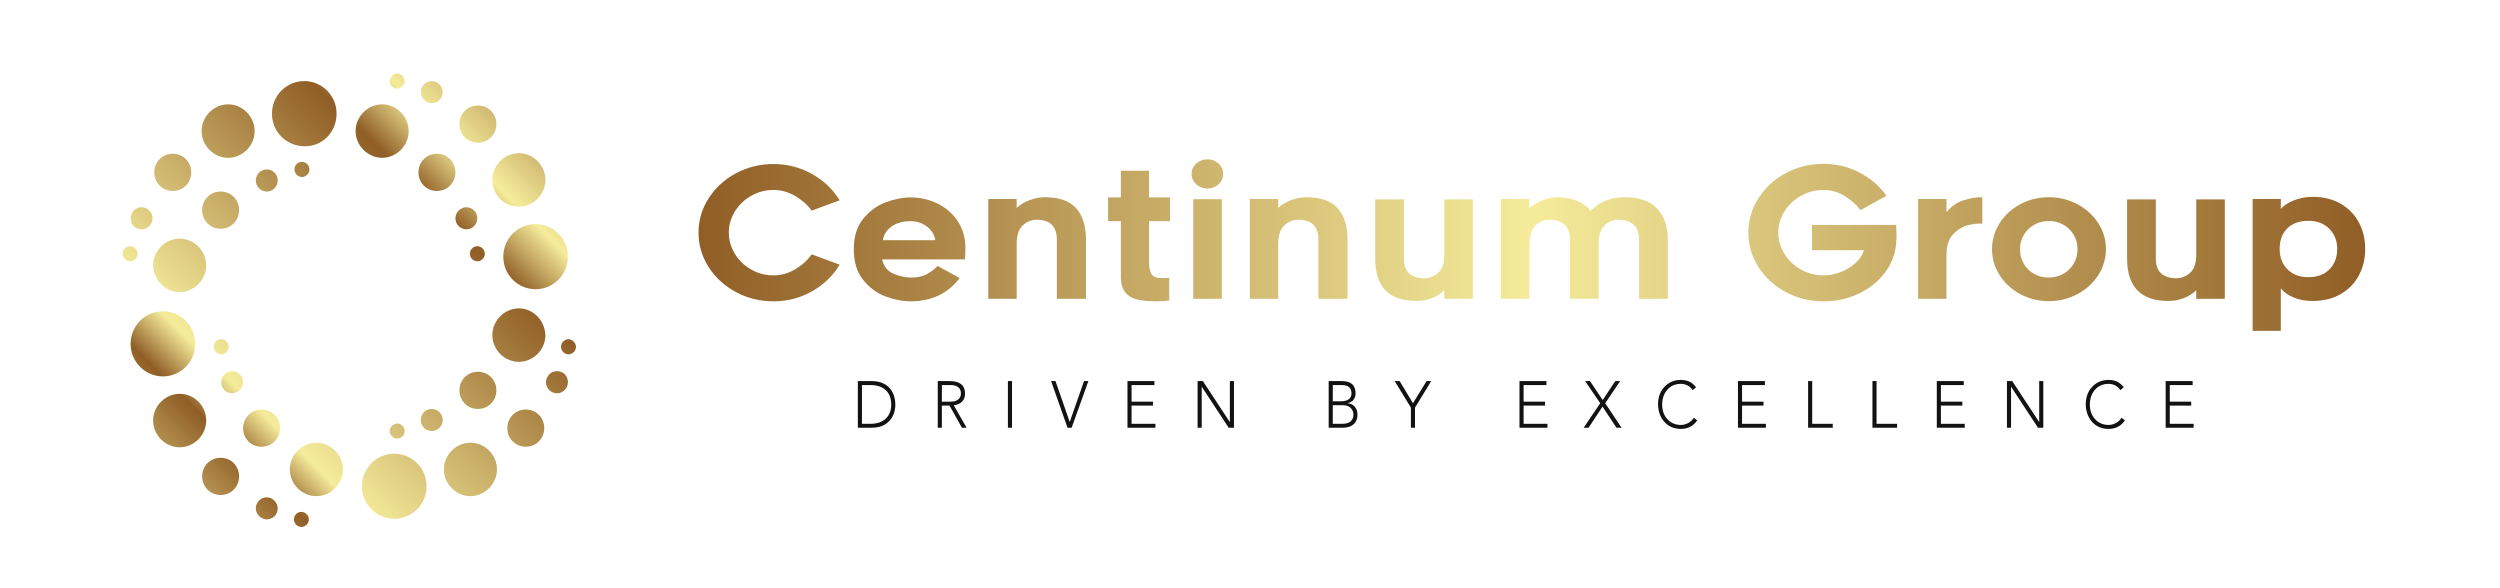 <svg width="204" height="48" viewBox="0 0 204 48" fill="none" xmlns="http://www.w3.org/2000/svg">
<path d="M18.614 12.878C19.791 12.878 20.78 11.882 20.78 10.696C20.78 9.51 19.791 8.514 18.614 8.514C17.438 8.514 16.449 9.51 16.449 10.696C16.449 11.882 17.438 12.878 18.614 12.878ZM17.438 28.295C17.438 28.627 17.72 28.912 18.05 28.912C18.379 28.912 18.662 28.627 18.662 28.295C18.662 27.963 18.379 27.678 18.05 27.678C17.72 27.678 17.438 27.963 17.438 28.295ZM21.768 15.63C22.286 15.63 22.663 15.203 22.663 14.728C22.663 14.206 22.239 13.827 21.768 13.827C21.251 13.827 20.874 14.254 20.874 14.728C20.874 15.203 21.251 15.63 21.768 15.63ZM14.66 23.836C15.837 23.836 16.826 22.84 16.826 21.654C16.826 20.468 15.837 19.472 14.66 19.472C13.483 19.472 12.495 20.468 12.495 21.654C12.542 22.84 13.483 23.836 14.66 23.836ZM11.553 18.713C12.071 18.713 12.448 18.286 12.448 17.811C12.448 17.29 12.024 16.91 11.553 16.91C11.036 16.91 10.659 17.337 10.659 17.811C10.659 18.333 11.036 18.713 11.553 18.713ZM11.224 20.705C11.224 20.373 10.941 20.088 10.612 20.088C10.282 20.088 10 20.373 10 20.705C10 21.037 10.282 21.322 10.612 21.322C10.941 21.322 11.224 21.037 11.224 20.705ZM14.095 15.582C14.943 15.582 15.602 14.918 15.602 14.064C15.602 13.21 14.943 12.546 14.095 12.546C13.248 12.546 12.589 13.21 12.589 14.064C12.589 14.918 13.248 15.582 14.095 15.582ZM32.407 7.233C32.737 7.233 33.019 6.949 33.019 6.617C33.019 6.285 32.737 6 32.407 6C32.078 6 31.795 6.285 31.795 6.617C31.795 6.949 32.078 7.233 32.407 7.233ZM15.931 28.058C15.931 26.587 14.755 25.401 13.295 25.401C11.836 25.401 10.659 26.587 10.659 28.058C10.659 29.528 11.836 30.714 13.295 30.714C14.755 30.714 15.931 29.528 15.931 28.058ZM42.34 16.863C43.517 16.863 44.505 15.867 44.505 14.681C44.505 13.495 43.517 12.499 42.34 12.499C41.163 12.499 40.174 13.495 40.174 14.681C40.174 15.867 41.116 16.863 42.34 16.863ZM37.491 31.853C37.491 32.706 38.15 33.37 38.998 33.37C39.845 33.37 40.504 32.706 40.504 31.853C40.504 30.999 39.845 30.335 38.998 30.335C38.15 30.335 37.491 30.999 37.491 31.853ZM38.998 11.645C39.845 11.645 40.504 10.981 40.504 10.127C40.504 9.273 39.845 8.609 38.998 8.609C38.15 8.609 37.491 9.273 37.491 10.127C37.491 10.981 38.15 11.645 38.998 11.645ZM35.655 15.582C36.502 15.582 37.162 14.918 37.162 14.064C37.162 13.21 36.502 12.546 35.655 12.546C34.808 12.546 34.149 13.21 34.149 14.064C34.149 14.918 34.808 15.582 35.655 15.582ZM41.069 20.942C41.069 22.413 42.245 23.599 43.705 23.599C45.164 23.599 46.341 22.413 46.341 20.942C46.341 19.472 45.164 18.286 43.705 18.286C42.245 18.286 41.069 19.472 41.069 20.942ZM39.562 20.705C39.562 20.373 39.28 20.088 38.95 20.088C38.621 20.088 38.338 20.373 38.338 20.705C38.338 21.037 38.621 21.322 38.95 21.322C39.28 21.322 39.562 21.037 39.562 20.705ZM35.232 8.419C35.749 8.419 36.126 7.992 36.126 7.518C36.126 7.044 35.702 6.617 35.232 6.617C34.714 6.617 34.337 7.044 34.337 7.518C34.337 7.992 34.761 8.419 35.232 8.419ZM38.056 18.713C38.574 18.713 38.95 18.286 38.95 17.811C38.95 17.29 38.527 16.91 38.056 16.91C37.585 16.91 37.162 17.337 37.162 17.811C37.162 18.333 37.585 18.713 38.056 18.713ZM19.509 17.147C19.509 16.294 18.85 15.63 18.003 15.63C17.155 15.63 16.496 16.294 16.496 17.147C16.496 18.001 17.155 18.665 18.003 18.665C18.85 18.665 19.509 18.001 19.509 17.147ZM35.232 33.37C34.714 33.37 34.337 33.797 34.337 34.272C34.337 34.794 34.761 35.173 35.232 35.173C35.749 35.173 36.126 34.746 36.126 34.272C36.126 33.797 35.749 33.37 35.232 33.37ZM32.172 37.023C30.712 37.023 29.536 38.209 29.536 39.679C29.536 41.15 30.712 42.336 32.172 42.336C33.631 42.336 34.808 41.15 34.808 39.679C34.808 38.209 33.631 37.023 32.172 37.023ZM38.386 36.122C37.209 36.122 36.22 37.118 36.22 38.304C36.22 39.49 37.209 40.486 38.386 40.486C39.562 40.486 40.551 39.49 40.551 38.304C40.551 37.118 39.562 36.122 38.386 36.122ZM31.795 35.173C31.795 35.505 32.078 35.79 32.407 35.79C32.737 35.79 33.019 35.505 33.019 35.173C33.019 34.841 32.737 34.556 32.407 34.556C32.078 34.604 31.795 34.841 31.795 35.173ZM46.388 27.678C46.059 27.678 45.776 27.963 45.776 28.295C45.776 28.627 46.059 28.912 46.388 28.912C46.718 28.912 47 28.627 47 28.295C47 27.963 46.67 27.678 46.388 27.678ZM45.447 30.287C44.929 30.287 44.552 30.714 44.552 31.189C44.552 31.71 44.976 32.09 45.447 32.09C45.964 32.09 46.341 31.663 46.341 31.189C46.341 30.667 45.964 30.287 45.447 30.287ZM31.183 12.878C32.36 12.878 33.349 11.882 33.349 10.696C33.349 9.51 32.36 8.514 31.183 8.514C30.006 8.514 29.018 9.51 29.018 10.696C29.018 11.882 30.006 12.878 31.183 12.878ZM42.34 25.164C41.163 25.164 40.174 26.16 40.174 27.346C40.174 28.532 41.163 29.528 42.34 29.528C43.517 29.528 44.505 28.532 44.505 27.346C44.458 26.16 43.517 25.164 42.34 25.164ZM14.66 32.137C13.483 32.137 12.495 33.133 12.495 34.319C12.495 35.505 13.483 36.501 14.66 36.501C15.837 36.501 16.826 35.505 16.826 34.319C16.826 33.133 15.884 32.137 14.66 32.137ZM42.905 33.418C42.057 33.418 41.398 34.082 41.398 34.936C41.398 35.79 42.057 36.454 42.905 36.454C43.752 36.454 44.411 35.79 44.411 34.936C44.411 34.082 43.752 33.418 42.905 33.418ZM18.944 30.287C18.426 30.287 18.05 30.714 18.05 31.189C18.05 31.71 18.473 32.09 18.944 32.09C19.415 32.09 19.838 31.663 19.838 31.189C19.838 30.667 19.415 30.287 18.944 30.287ZM21.345 33.418C20.497 33.418 19.838 34.082 19.838 34.936C19.838 35.79 20.497 36.454 21.345 36.454C22.192 36.454 22.851 35.79 22.851 34.936C22.851 34.082 22.192 33.418 21.345 33.418ZM21.768 40.581C21.251 40.581 20.874 41.008 20.874 41.482C20.874 41.956 21.298 42.383 21.768 42.383C22.286 42.383 22.663 41.956 22.663 41.482C22.663 41.008 22.239 40.581 21.768 40.581ZM18.003 37.355C17.155 37.355 16.496 38.019 16.496 38.873C16.496 39.727 17.155 40.391 18.003 40.391C18.85 40.391 19.509 39.727 19.509 38.873C19.509 38.019 18.85 37.355 18.003 37.355ZM24.028 13.827C24.028 14.159 24.31 14.444 24.64 14.444C24.97 14.444 25.252 14.159 25.252 13.827C25.252 13.495 24.97 13.21 24.64 13.21C24.263 13.21 24.028 13.495 24.028 13.827ZM27.464 9.273C27.464 7.803 26.288 6.617 24.828 6.617C23.369 6.617 22.192 7.803 22.192 9.273C22.192 10.744 23.369 11.93 24.828 11.93C26.288 11.977 27.464 10.791 27.464 9.273ZM24.593 41.767C24.263 41.767 23.981 42.051 23.981 42.383C23.981 42.715 24.263 43 24.593 43C24.922 43 25.205 42.715 25.205 42.383C25.205 42.051 24.922 41.767 24.593 41.767ZM25.817 36.122C24.64 36.122 23.651 37.118 23.651 38.304C23.651 39.49 24.64 40.486 25.817 40.486C26.994 40.486 27.982 39.49 27.982 38.304C27.982 37.118 26.994 36.122 25.817 36.122Z" fill="url(#paint0_linear_31_6)"/>
<path d="M66.257 23.774C65.298 24.316 64.254 24.588 63.125 24.588C62.016 24.588 60.992 24.336 60.054 23.833C59.117 23.33 58.373 22.649 57.824 21.791C57.275 20.932 57 19.995 57 18.979C57 17.973 57.275 17.04 57.824 16.182C58.373 15.323 59.117 14.643 60.054 14.139C60.992 13.636 62.016 13.385 63.125 13.385C64.244 13.385 65.285 13.654 66.249 14.191C67.213 14.729 67.969 15.447 68.519 16.345L66.234 17.188C65.871 16.695 65.412 16.29 64.858 15.975C64.303 15.659 63.726 15.501 63.125 15.501C62.461 15.501 61.85 15.661 61.29 15.982C60.731 16.303 60.288 16.729 59.961 17.262C59.635 17.795 59.472 18.367 59.472 18.979C59.472 19.591 59.635 20.165 59.961 20.703C60.288 21.241 60.731 21.67 61.29 21.991C61.85 22.311 62.461 22.471 63.125 22.471C63.726 22.471 64.303 22.311 64.858 21.991C65.412 21.67 65.871 21.258 66.234 20.755L68.519 21.598C67.969 22.506 67.215 23.231 66.257 23.774ZM72.257 24.188C71.547 23.922 70.938 23.47 70.431 22.834C69.923 22.198 69.669 21.366 69.669 20.34C69.669 19.314 69.925 18.486 70.438 17.854C70.951 17.223 71.565 16.774 72.28 16.507C72.995 16.241 73.674 16.108 74.317 16.108C75.063 16.108 75.773 16.266 76.446 16.581C77.12 16.897 77.672 17.361 78.102 17.973C78.532 18.584 78.757 19.309 78.778 20.148C78.778 20.404 78.773 20.627 78.763 20.814C78.752 21.001 78.742 21.12 78.731 21.169H71.985C72.109 21.741 72.42 22.131 72.918 22.338C73.415 22.546 73.882 22.649 74.317 22.649C74.876 22.649 75.322 22.553 75.654 22.36C75.985 22.168 76.27 21.949 76.508 21.702L78.312 22.693C77.338 23.956 76.006 24.588 74.317 24.588C73.653 24.588 72.967 24.454 72.257 24.188ZM72.731 18.498C72.327 18.799 72.099 19.166 72.047 19.6H76.322C76.291 19.344 76.187 19.097 76.011 18.86C75.835 18.624 75.599 18.429 75.304 18.276C75.008 18.123 74.674 18.047 74.301 18.047C73.659 18.047 73.135 18.197 72.731 18.498ZM87.817 16.996C88.351 17.598 88.618 18.456 88.618 19.571V24.381H86.24V19.571C86.24 18.476 85.69 17.928 84.592 17.928C84.167 17.928 83.783 18.088 83.441 18.409C83.099 18.73 82.939 19.285 82.96 20.074V24.381H80.643V16.241H82.96V16.966C83.239 16.7 83.592 16.488 84.017 16.33C84.442 16.172 84.851 16.093 85.245 16.093C86.426 16.093 87.284 16.394 87.817 16.996ZM93.763 21.48C93.763 21.825 93.825 22.114 93.95 22.346C94.074 22.578 94.364 22.693 94.82 22.693C95.027 22.693 95.224 22.684 95.411 22.664V24.529C95.038 24.568 94.691 24.588 94.369 24.588C93.706 24.588 93.17 24.536 92.76 24.432C92.351 24.329 92.032 24.129 91.804 23.833C91.576 23.537 91.463 23.113 91.463 22.56V18.047H90.421V16.108H91.463V13.932H93.763V16.108H95.473V18.047H93.763V21.48ZM99.437 15.035C99.188 15.267 98.888 15.383 98.535 15.383C98.173 15.383 97.864 15.267 97.61 15.035C97.356 14.803 97.23 14.519 97.23 14.184C97.23 13.858 97.356 13.58 97.61 13.348C97.864 13.116 98.173 13 98.535 13C98.888 13 99.188 13.116 99.437 13.348C99.686 13.58 99.81 13.858 99.81 14.184C99.81 14.519 99.686 14.803 99.437 15.035ZM97.369 16.256H99.701V24.381H97.369V16.256ZM109.16 16.996C109.694 17.598 109.961 18.456 109.961 19.571V24.381H107.582V19.571C107.582 18.476 107.033 17.928 105.935 17.928C105.51 17.928 105.126 18.088 104.784 18.409C104.442 18.73 104.282 19.285 104.302 20.074V24.381H101.986V16.241H104.302V16.966C104.582 16.7 104.934 16.488 105.359 16.33C105.784 16.172 106.194 16.093 106.587 16.093C107.769 16.093 108.626 16.394 109.16 16.996ZM112.215 21.08V16.271H114.562V21.08C114.562 21.662 114.715 22.079 115.02 22.331C115.326 22.582 115.728 22.708 116.225 22.708C116.66 22.708 117.049 22.548 117.391 22.227C117.733 21.907 117.888 21.357 117.857 20.577V16.271H120.189V24.381H117.857V23.685C117.577 23.961 117.238 24.176 116.839 24.329C116.44 24.482 116.018 24.558 115.572 24.558C113.334 24.558 112.215 23.399 112.215 21.08ZM135.213 17.011C135.798 17.622 136.091 18.476 136.091 19.571V24.381H133.744V19.571C133.744 18.989 133.591 18.569 133.285 18.313C132.98 18.056 132.578 17.928 132.081 17.928C131.666 17.928 131.293 18.076 130.961 18.372C130.63 18.668 130.459 19.161 130.448 19.852V24.381H128.101V19.571C128.101 18.989 127.948 18.569 127.643 18.313C127.337 18.056 126.94 17.928 126.453 17.928C126.008 17.928 125.622 18.086 125.295 18.402C124.969 18.717 124.806 19.275 124.806 20.074L124.79 24.381H122.474V16.241H124.79V16.981C125.091 16.724 125.453 16.512 125.878 16.345C126.303 16.177 126.692 16.093 127.044 16.093C128.246 16.093 129.163 16.463 129.796 17.203C130.117 16.858 130.516 16.586 130.992 16.389C131.469 16.192 131.987 16.093 132.547 16.093C133.739 16.093 134.627 16.399 135.213 17.011ZM154.76 19.23C154.76 19.349 154.75 19.556 154.729 19.852C154.646 20.76 154.328 21.574 153.773 22.294C153.219 23.014 152.504 23.576 151.628 23.981C150.752 24.386 149.807 24.588 148.791 24.588C147.682 24.588 146.659 24.336 145.721 23.833C144.783 23.33 144.04 22.649 143.49 21.791C142.941 20.932 142.666 19.995 142.666 18.979C142.666 17.973 142.941 17.038 143.49 16.174C144.04 15.311 144.783 14.628 145.721 14.125C146.659 13.622 147.682 13.37 148.791 13.37C149.838 13.37 150.814 13.604 151.721 14.073C152.628 14.542 153.366 15.175 153.936 15.975L151.822 17.144C151.449 16.66 150.998 16.266 150.47 15.96C149.941 15.654 149.382 15.501 148.791 15.501C148.128 15.501 147.514 15.661 146.949 15.982C146.384 16.303 145.936 16.729 145.604 17.262C145.273 17.795 145.107 18.367 145.107 18.979C145.107 19.591 145.273 20.165 145.604 20.703C145.936 21.241 146.384 21.67 146.949 21.991C147.514 22.311 148.128 22.471 148.791 22.471C149.268 22.471 149.739 22.38 150.206 22.198C150.672 22.015 151.076 21.766 151.418 21.45C151.76 21.135 151.988 20.789 152.102 20.414H147.858V18.357H154.729C154.75 18.752 154.76 19.043 154.76 19.23ZM160.621 18.365C160.175 18.468 159.766 18.712 159.392 19.097C159.019 19.482 158.833 20.044 158.833 20.784V24.381H156.517V16.241H158.833V17.321C159.216 16.838 159.685 16.51 160.24 16.337C160.794 16.165 161.299 16.083 161.755 16.093V18.254C161.444 18.224 161.066 18.261 160.621 18.365ZM164.856 24.003C164.147 23.623 163.584 23.108 163.17 22.457C162.755 21.805 162.548 21.095 162.548 20.326C162.548 19.566 162.755 18.86 163.17 18.209C163.584 17.558 164.147 17.043 164.856 16.663C165.566 16.283 166.341 16.093 167.18 16.093C168.02 16.093 168.797 16.283 169.512 16.663C170.227 17.043 170.794 17.558 171.214 18.209C171.634 18.86 171.844 19.566 171.844 20.326C171.844 21.095 171.634 21.805 171.214 22.457C170.794 23.108 170.227 23.623 169.512 24.003C168.797 24.383 168.02 24.573 167.18 24.573C166.341 24.573 165.566 24.383 164.856 24.003ZM165.999 18.335C165.636 18.537 165.351 18.814 165.144 19.164C164.937 19.514 164.833 19.901 164.833 20.326C164.833 20.77 164.934 21.167 165.136 21.517C165.338 21.867 165.618 22.143 165.976 22.346C166.333 22.548 166.735 22.649 167.18 22.649C167.616 22.649 168.012 22.548 168.37 22.346C168.727 22.143 169.009 21.865 169.217 21.509C169.424 21.154 169.528 20.76 169.528 20.326C169.528 19.901 169.424 19.514 169.217 19.164C169.009 18.814 168.727 18.537 168.37 18.335C168.012 18.133 167.616 18.032 167.18 18.032C166.755 18.032 166.362 18.133 165.999 18.335ZM173.569 21.08V16.271H175.916V21.08C175.916 21.662 176.069 22.079 176.375 22.331C176.681 22.582 177.082 22.708 177.58 22.708C178.015 22.708 178.404 22.548 178.746 22.227C179.088 21.907 179.243 21.357 179.212 20.577V16.271H181.544V24.381H179.212V23.685C178.932 23.961 178.593 24.176 178.194 24.329C177.795 24.482 177.372 24.558 176.927 24.558C174.688 24.558 173.569 23.399 173.569 21.08ZM186.114 17.055C186.311 16.798 186.65 16.569 187.132 16.367C187.614 16.165 188.14 16.063 188.71 16.063C189.591 16.063 190.355 16.251 191.003 16.626C191.65 17.001 192.145 17.511 192.487 18.157C192.829 18.804 193 19.521 193 20.311C193 21.1 192.829 21.818 192.487 22.464C192.145 23.11 191.65 23.621 191.003 23.996C190.355 24.371 189.591 24.558 188.71 24.558C188.119 24.558 187.598 24.462 187.147 24.27C186.697 24.077 186.352 23.833 186.114 23.537V27H183.813V16.241H186.114V17.055ZM186.658 21.976C187.083 22.405 187.653 22.619 188.368 22.619C189.093 22.619 189.666 22.405 190.085 21.976C190.505 21.547 190.715 20.991 190.715 20.311C190.715 19.65 190.5 19.102 190.07 18.668C189.64 18.234 189.072 18.017 188.368 18.017C187.642 18.017 187.07 18.222 186.65 18.631C186.23 19.041 186.02 19.6 186.02 20.311C186.02 20.991 186.233 21.547 186.658 21.976Z" fill="url(#paint1_linear_31_6)"/>
<path d="M71.052 34.581C71.567 34.581 71.973 34.443 72.271 34.167C72.57 33.891 72.72 33.511 72.724 33.027C72.724 32.511 72.575 32.115 72.279 31.839C71.983 31.563 71.569 31.423 71.037 31.419H70.335V34.581H71.052ZM71.123 31.097C71.726 31.097 72.198 31.269 72.538 31.613C72.879 31.957 73.052 32.428 73.059 33.027C73.059 33.378 72.984 33.696 72.833 33.981C72.682 34.266 72.465 34.491 72.183 34.656C71.9 34.821 71.553 34.903 71.143 34.903H70V31.097H71.123ZM77.594 32.774C77.855 32.774 78.056 32.712 78.198 32.589C78.341 32.465 78.412 32.301 78.412 32.097C78.412 31.892 78.342 31.729 78.204 31.608C78.065 31.486 77.858 31.423 77.584 31.419H76.857V32.774H77.594ZM77.492 31.097C78.322 31.097 78.74 31.43 78.747 32.097C78.747 32.66 78.441 32.986 77.828 33.075L78.874 34.903H78.493L77.482 33.097H76.857V34.903H76.522V31.097H77.492ZM82.581 31.097V34.903H82.245V31.097H82.581ZM86.129 31.097L87.288 34.435L88.457 31.097H88.812L87.446 34.903H87.11L85.769 31.097H86.129ZM94.201 31.097V31.419H92.336V32.774H94.084V33.097H92.336V34.581H94.282V34.903H92.001V31.097H94.201ZM98.156 31.097L100.346 34.43H100.357V31.097H100.692V34.903H100.26L98.07 31.57H98.06V34.903H97.724V31.097H98.156ZM109.548 34.581C109.836 34.581 110.056 34.515 110.208 34.384C110.361 34.254 110.437 34.075 110.437 33.849C110.437 33.606 110.358 33.414 110.201 33.274C110.043 33.134 109.837 33.065 109.583 33.065H108.755V34.581H109.548ZM109.472 32.742C109.716 32.742 109.911 32.686 110.059 32.575C110.206 32.464 110.28 32.306 110.28 32.102C110.28 31.658 110.026 31.43 109.517 31.419H108.755V32.742H109.472ZM109.482 31.097C109.858 31.097 110.14 31.177 110.328 31.339C110.516 31.5 110.612 31.755 110.615 32.102C110.615 32.303 110.559 32.474 110.447 32.616C110.335 32.757 110.176 32.849 109.97 32.892V32.903C110.203 32.918 110.395 33.011 110.544 33.183C110.693 33.355 110.769 33.574 110.772 33.839C110.772 34.176 110.667 34.436 110.455 34.621C110.243 34.806 109.951 34.9 109.578 34.903H108.42V31.097H109.482ZM114.21 31.097L115.297 32.903L116.41 31.097H116.786L115.465 33.263V34.903H115.129V33.263L113.808 31.097H114.21ZM126.191 31.097V31.419H124.326V32.774H126.074V33.097H124.326V34.581H126.272V34.903H123.99V31.097H126.191ZM129.745 31.097L130.781 32.645L131.803 31.097H132.204L130.984 32.903L132.321 34.903H131.904L130.766 33.183L129.628 34.903H129.226L130.578 32.903L129.348 31.097H129.745ZM137.155 31C137.687 31 138.1 31.199 138.395 31.597L138.121 31.839C138.019 31.677 137.884 31.551 137.714 31.46C137.545 31.368 137.359 31.323 137.155 31.323C136.708 31.323 136.344 31.479 136.063 31.79C135.782 32.102 135.638 32.505 135.631 33C135.631 33.491 135.772 33.892 136.055 34.202C136.338 34.512 136.705 34.67 137.155 34.677C137.348 34.677 137.545 34.626 137.745 34.524C137.945 34.422 138.102 34.276 138.217 34.086L138.492 34.306C138.173 34.769 137.728 35 137.155 35C136.6 34.996 136.153 34.806 135.816 34.43C135.479 34.054 135.306 33.577 135.296 33C135.296 32.416 135.469 31.938 135.816 31.567C136.164 31.196 136.61 31.007 137.155 31ZM144.017 31.097V31.419H142.152V32.774H143.9V33.097H142.152V34.581H144.099V34.903H141.817V31.097H144.017ZM147.876 31.097V34.581H149.553V34.903H147.541V31.097H147.876ZM153.127 31.097V34.581H154.804V34.903H152.792V31.097H153.127ZM160.243 31.097V31.419H158.378V32.774H160.127V33.097H158.378V34.581H160.325V34.903H158.043V31.097H160.243ZM164.199 31.097L166.389 34.43H166.399V31.097H166.734V34.903H166.302L164.112 31.57H164.102V34.903H163.767V31.097H164.199ZM172.057 31C172.589 31 173.002 31.199 173.297 31.597L173.022 31.839C172.921 31.677 172.785 31.551 172.616 31.46C172.446 31.368 172.26 31.323 172.057 31.323C171.61 31.323 171.245 31.479 170.964 31.79C170.683 32.102 170.539 32.505 170.532 33C170.532 33.491 170.674 33.892 170.957 34.202C171.239 34.512 171.606 34.67 172.057 34.677C172.25 34.677 172.446 34.626 172.646 34.524C172.846 34.422 173.004 34.276 173.119 34.086L173.393 34.306C173.075 34.769 172.629 35 172.057 35C171.501 34.996 171.055 34.806 170.718 34.43C170.381 34.054 170.207 33.577 170.197 33C170.197 32.416 170.371 31.938 170.718 31.567C171.065 31.196 171.511 31.007 172.057 31ZM178.919 31.097V31.419H177.054V32.774H178.802V33.097H177.054V34.581H179V34.903H176.718V31.097H178.919Z" fill="#121212"/>
<defs>
<linearGradient id="paint0_linear_31_6" x1="10" y1="43" x2="47" y2="6" gradientUnits="userSpaceOnUse">
<stop stop-color="#F5EC9B"/>
<stop offset="0.21" stop-color="#905E26"/>
<stop offset="0.28" stop-color="#F5EC9B"/>
<stop offset="0.7" stop-color="#905E26"/>
<stop offset="0.79" stop-color="#F5EC9B"/>
<stop offset="1" stop-color="#905E26"/>
</linearGradient>
<linearGradient id="paint1_linear_31_6" x1="57" y1="13" x2="193" y2="13" gradientUnits="userSpaceOnUse">
<stop stop-color="#905E26"/>
<stop offset="0.5" stop-color="#F5EC9B"/>
<stop offset="1" stop-color="#905E26"/>
</linearGradient>
</defs>
</svg>
